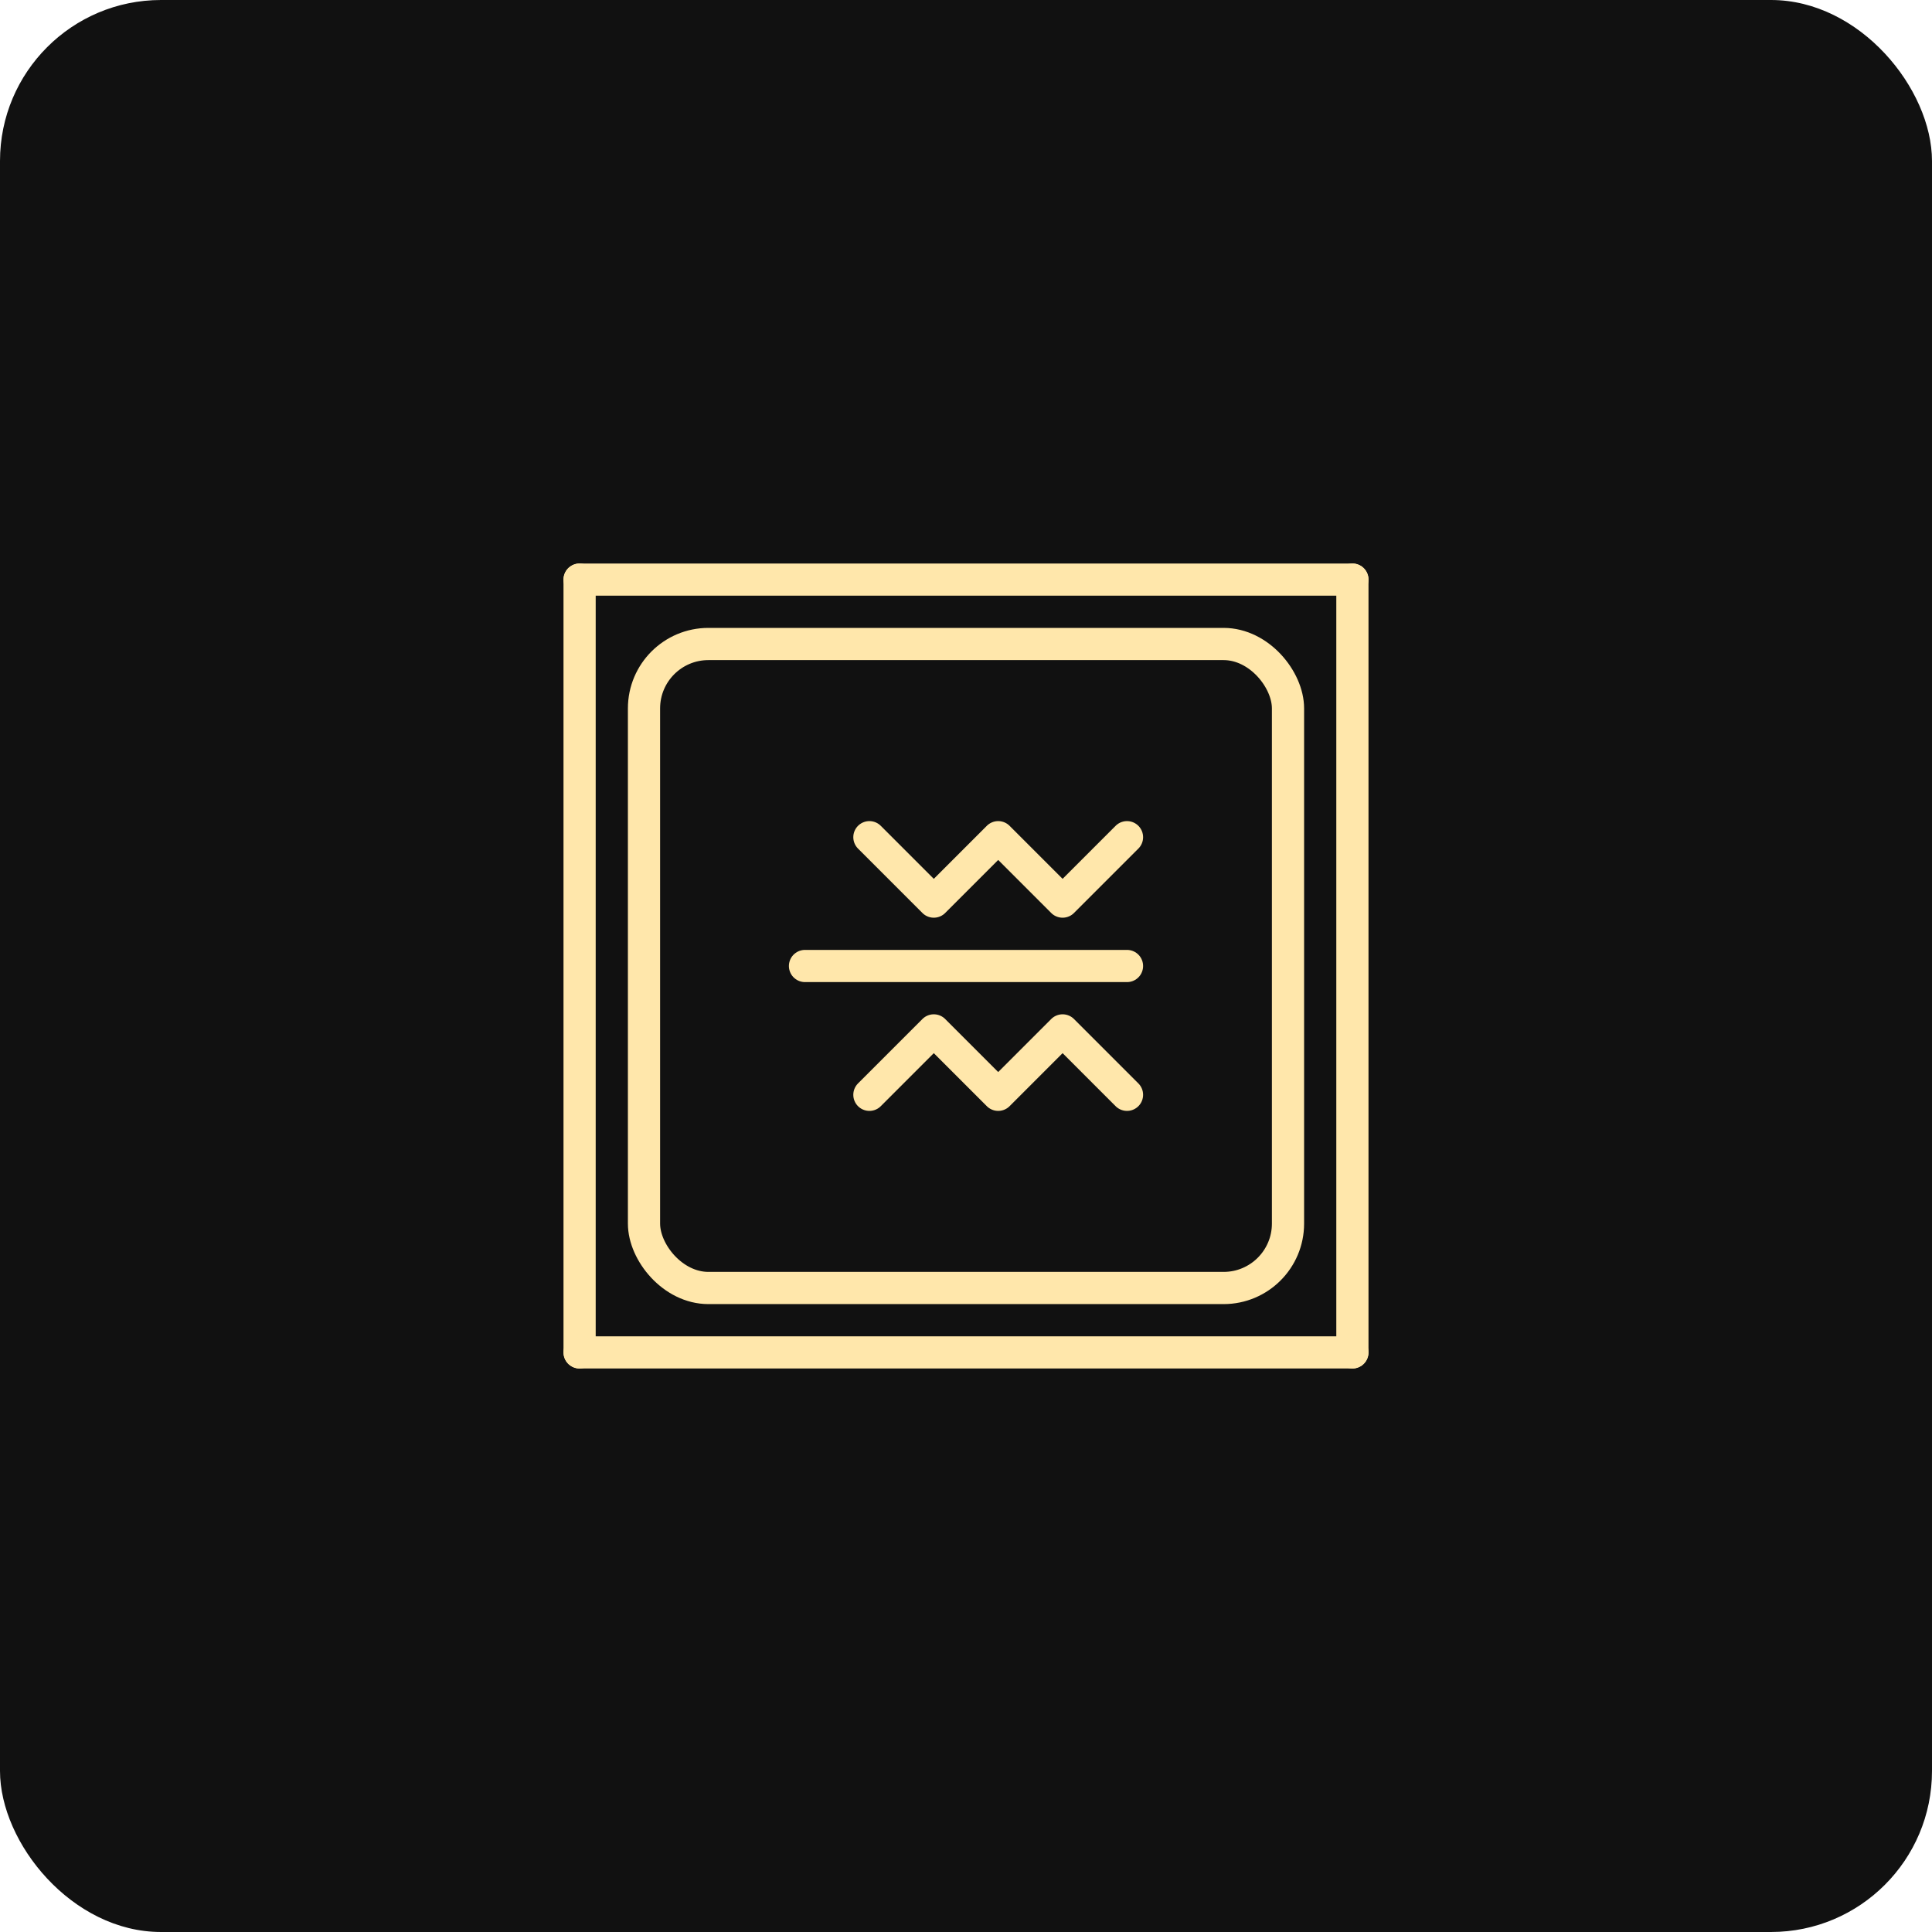<svg width="120" height="120" viewBox="0 0 120 120" fill="none" xmlns="http://www.w3.org/2000/svg">
  <rect width="120" height="120" rx="10" fill="#111111"/>
  <rect x="40" y="40" width="40" height="40" rx="4" stroke="#FFE7AB" stroke-width="2"/>
  <path d="M36 36L84 36" stroke="#FFE7AB" stroke-width="2" stroke-linecap="round"/>
  <path d="M36 84L84 84" stroke="#FFE7AB" stroke-width="2" stroke-linecap="round"/>
  <path d="M36 36L36 84" stroke="#FFE7AB" stroke-width="2" stroke-linecap="round"/>
  <path d="M84 36L84 84" stroke="#FFE7AB" stroke-width="2" stroke-linecap="round"/>
  <path d="M50 60H70" stroke="#FFE7AB" stroke-width="2" stroke-linecap="round"/>
  <path d="M54 52L58 56L62 52L66 56L70 52" stroke="#FFE7AB" stroke-width="2" stroke-linecap="round" stroke-linejoin="round"/>
  <path d="M54 68L58 64L62 68L66 64L70 68" stroke="#FFE7AB" stroke-width="2" stroke-linecap="round" stroke-linejoin="round"/>
</svg>
